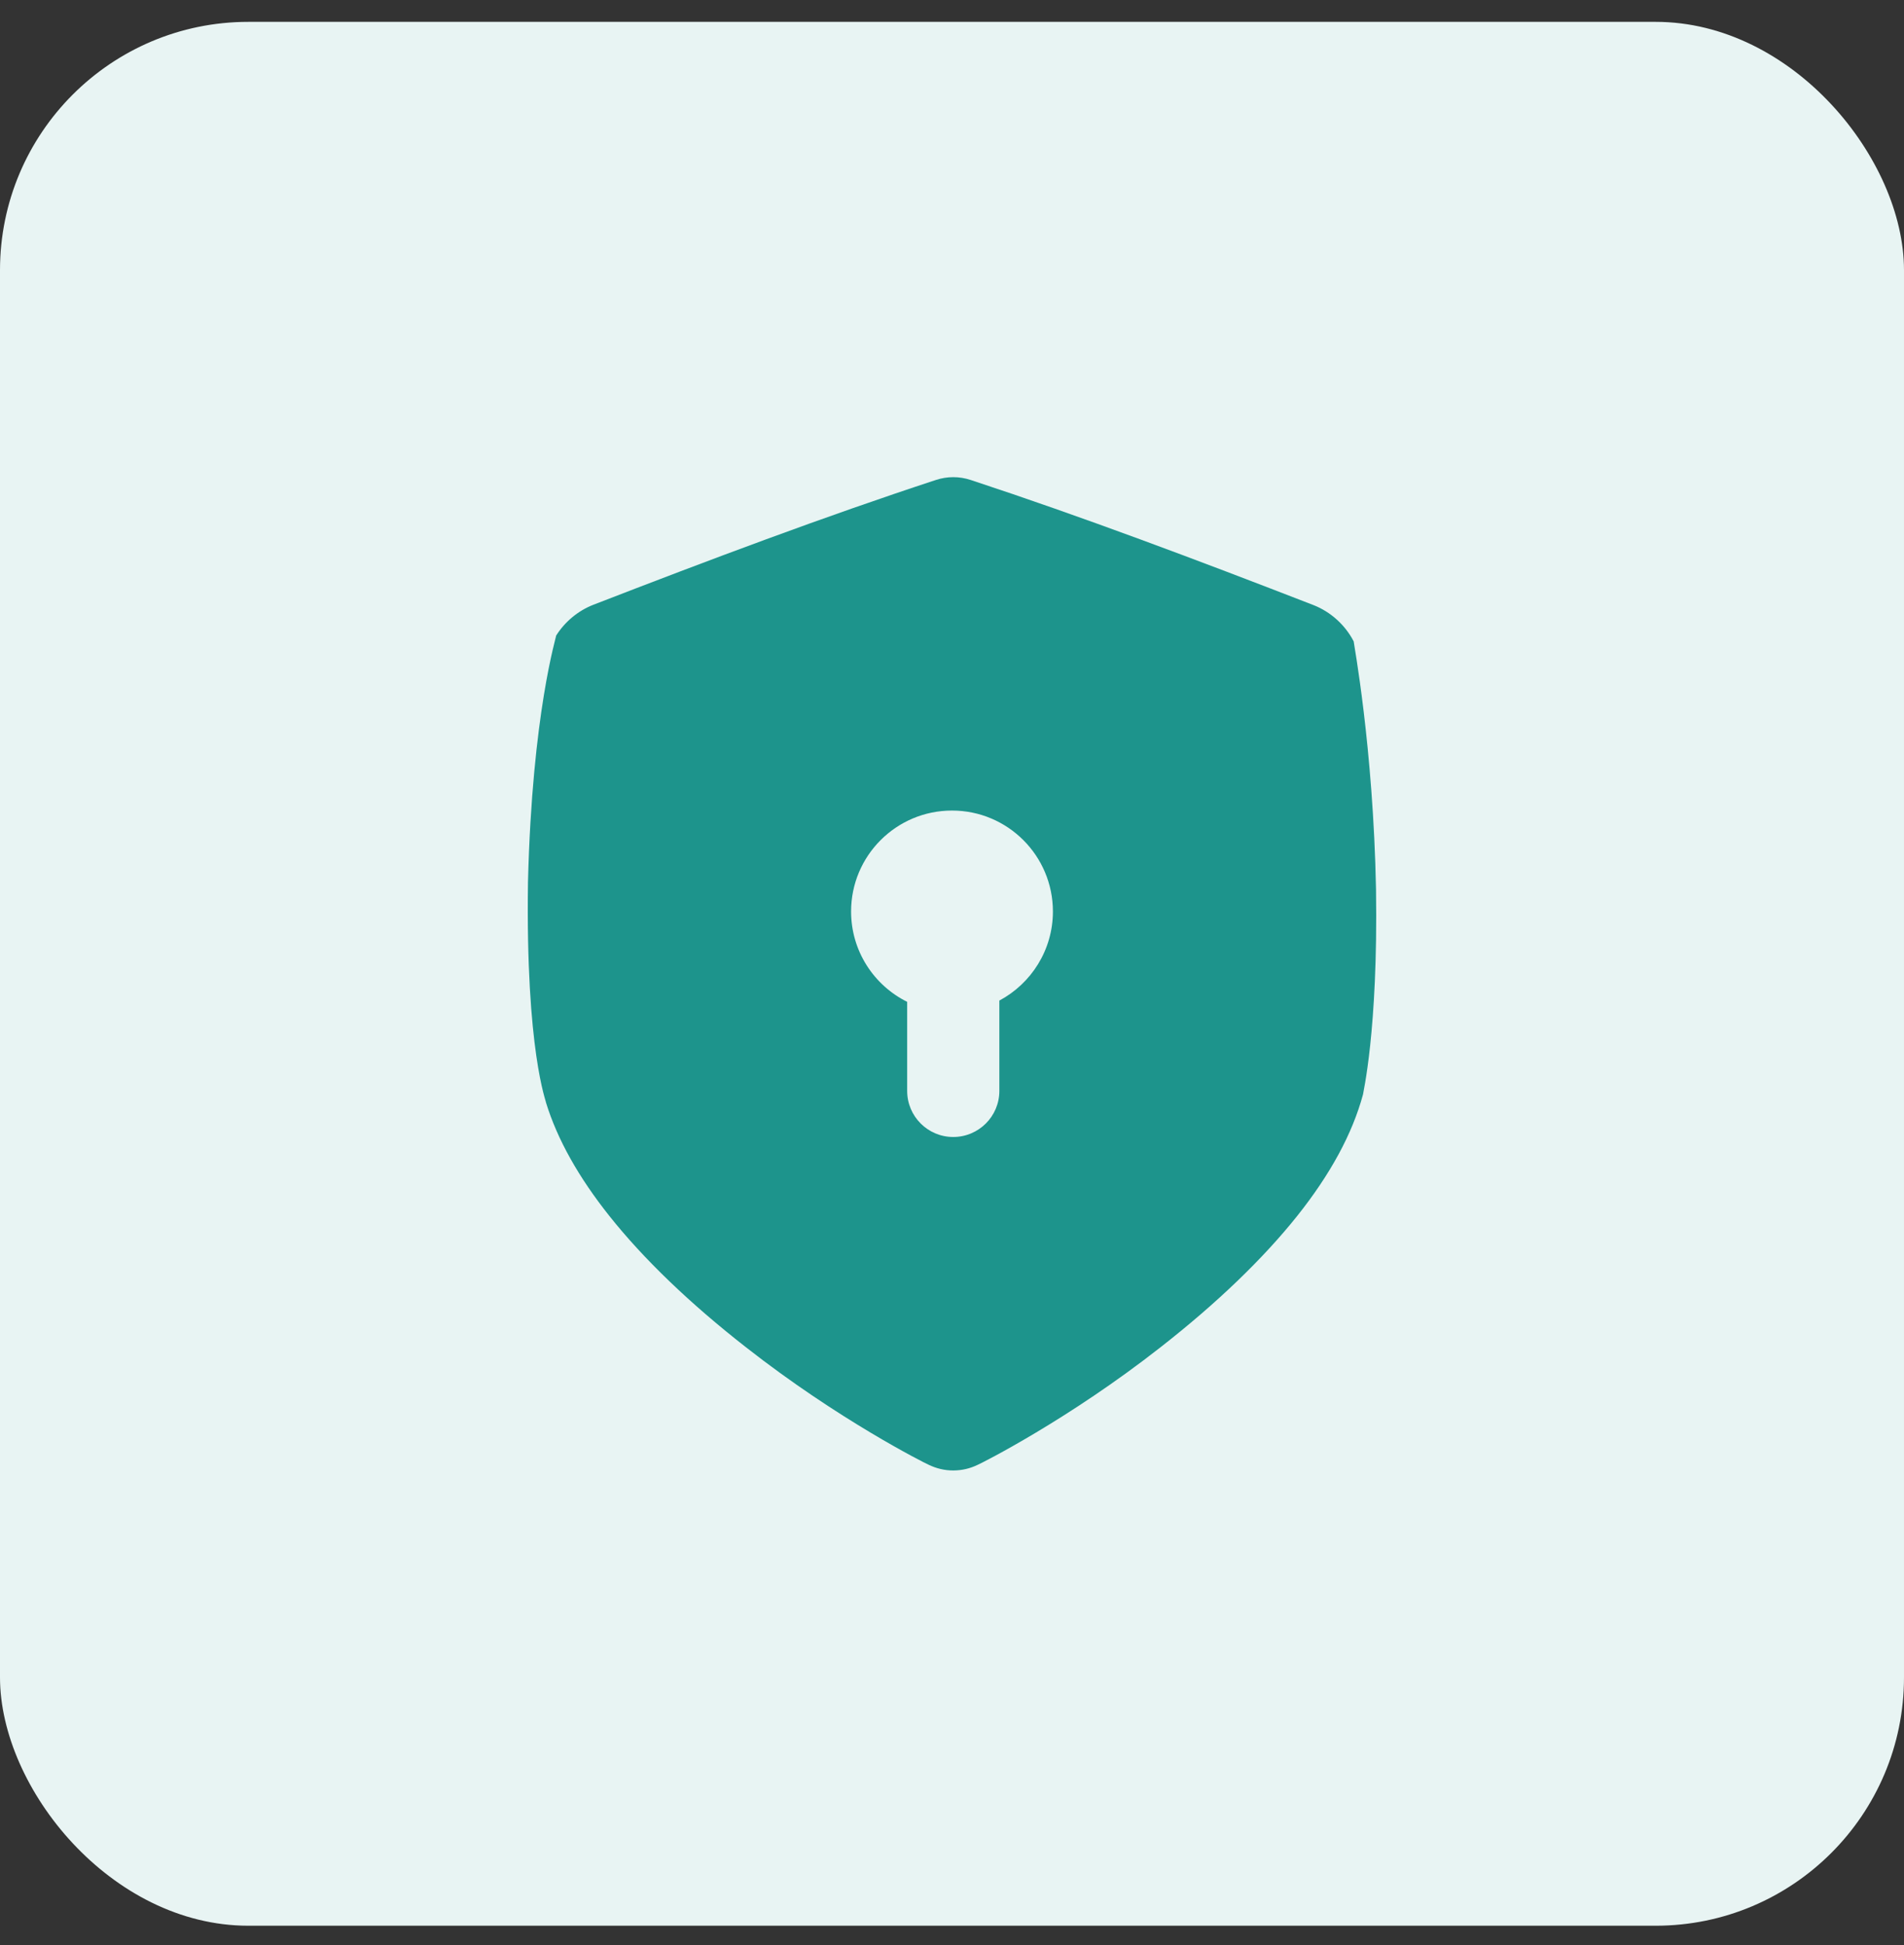 <svg width="46" height="47" viewBox="0 0 46 47" fill="none" xmlns="http://www.w3.org/2000/svg">
<rect x="0" y="0" width="46" height="47" fill="#333333" stroke="none"/>
<rect y="0.528" width="46" height="46" rx="6" fill="#E8F4F3"/>
<g clip-path="url(#clip0_213_243)">
<path d="M33.244 21.487C33.178 18.042 32.698 15.501 32.705 15.498C32.505 15.109 32.155 14.783 31.726 14.617C28.914 13.526 26.148 12.485 23.452 11.597C23.176 11.506 22.886 11.506 22.61 11.597C19.915 12.482 17.149 13.522 14.338 14.611C13.959 14.758 13.642 15.029 13.435 15.359C13.451 15.361 12.857 17.215 12.756 21.31C12.696 25.405 13.206 26.631 13.189 26.633C13.465 27.533 13.982 28.448 14.722 29.379C15.549 30.419 16.667 31.493 18.018 32.548C20.253 34.303 22.345 35.352 22.433 35.389C22.623 35.481 22.824 35.529 23.031 35.528C23.239 35.528 23.44 35.481 23.629 35.388C23.717 35.351 25.812 34.299 28.046 32.545C29.397 31.488 30.515 30.414 31.343 29.375C32.136 28.378 32.672 27.4 32.931 26.439C32.921 26.437 33.296 24.933 33.244 21.488V21.487ZM24.144 24.175V26.358C24.144 26.973 23.645 27.471 23.03 27.471C22.416 27.471 21.917 26.973 21.917 26.358V24.206C21.114 23.807 20.562 22.979 20.562 22.022C20.562 20.676 21.653 19.584 23 19.584C24.346 19.584 25.437 20.675 25.438 22.022C25.438 22.954 24.913 23.765 24.144 24.175Z" fill="#1D948C"/>
</g>
<defs>
<clipPath id="clip0_213_243">
<rect width="24" height="24" fill="white" transform="translate(11 11.528)"/>
</clipPath>
</defs>
</svg>
